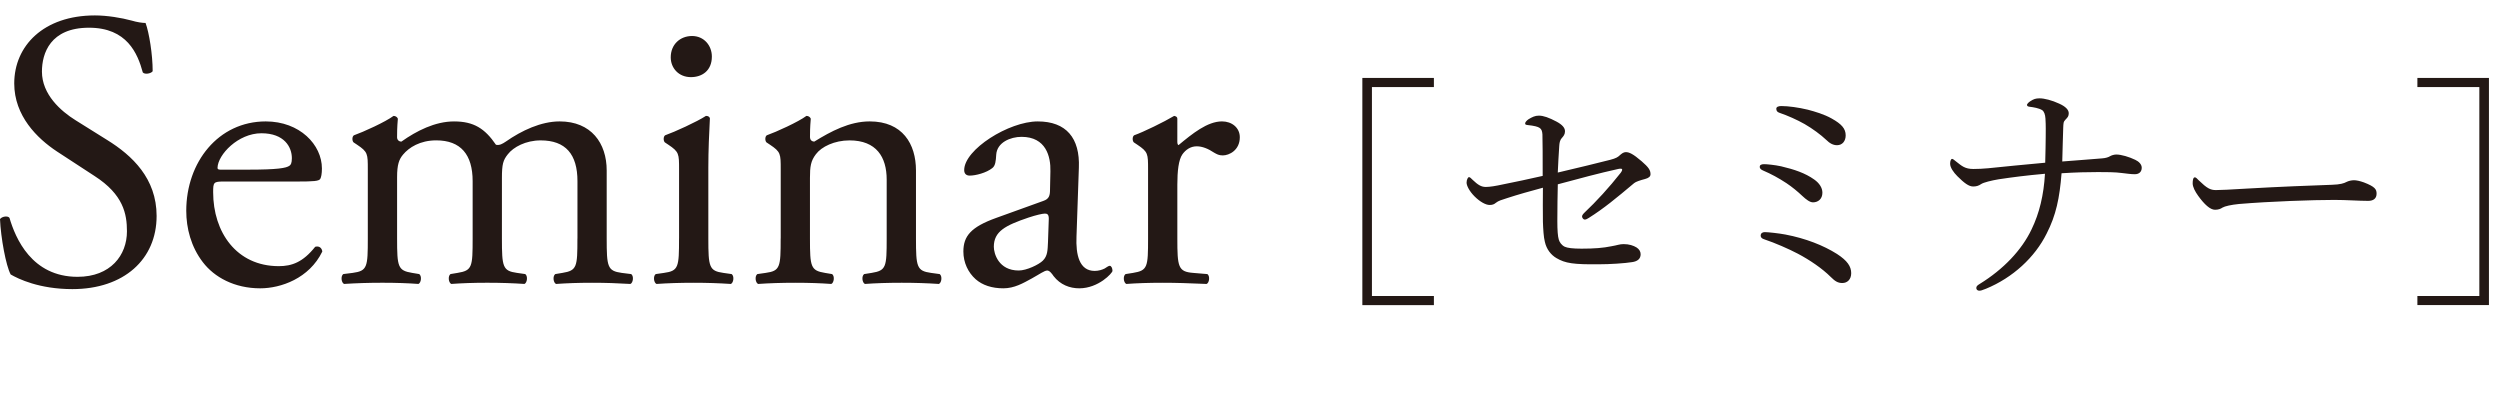 <?xml version="1.0" encoding="utf-8"?>
<!-- Generator: Adobe Illustrator 16.0.4, SVG Export Plug-In . SVG Version: 6.00 Build 0)  -->
<!DOCTYPE svg PUBLIC "-//W3C//DTD SVG 1.1//EN" "http://www.w3.org/Graphics/SVG/1.1/DTD/svg11.dtd">
<svg version="1.1" id="レイヤー_1" xmlns="http://www.w3.org/2000/svg" xmlns:xlink="http://www.w3.org/1999/xlink" x="0px"
	 y="0px" width="177px" height="28px" viewBox="0 0 177 28" enable-background="new 0 0 177 28" xml:space="preserve">
<path fill="#231815" d="M171.151,5.52v0.646h4.386v14.789h-4.386v0.646h5.066V5.52H171.151z M157.348,14.699
	c0.17-0.102,0.629-0.203,1.173-0.256c2.227-0.186,5.236-0.289,6.749-0.289c0.833,0,1.751,0.068,2.396,0.068
	c0.374,0,0.596-0.17,0.596-0.51c0-0.305-0.103-0.492-0.901-0.799c-0.289-0.102-0.527-0.152-0.697-0.152
	c-0.187,0-0.391,0.051-0.526,0.119c-0.188,0.102-0.459,0.186-1.037,0.203c-1.445,0.051-3.74,0.137-6.053,0.271
	c-1.155,0.068-1.802,0.104-2.158,0.104c-0.391,0-0.629-0.119-1.225-0.697c-0.119-0.119-0.187-0.205-0.271-0.205
	c-0.119,0-0.153,0.205-0.153,0.426c0,0.254,0.17,0.578,0.392,0.885c0.441,0.611,0.85,0.984,1.189,0.984
	C157.059,14.852,157.229,14.785,157.348,14.699 M144.801,11.52c-1.648,0.154-2.736,0.256-4.045,0.393
	c-0.323,0.033-0.748,0.051-1.037,0.051c-0.596,0-0.816-0.205-1.225-0.527c-0.152-0.119-0.221-0.188-0.289-0.188
	s-0.136,0.137-0.136,0.34c0,0.271,0.238,0.613,0.511,0.885c0.492,0.492,0.815,0.73,1.121,0.73c0.221,0,0.391-0.051,0.561-0.17
	c0.171-0.119,0.748-0.256,1.242-0.34c1.02-0.152,1.938-0.271,3.28-0.391c-0.085,1.496-0.391,2.787-0.952,3.943
	c-0.697,1.463-1.988,2.822-3.672,3.859c-0.17,0.102-0.238,0.17-0.238,0.289c0,0.102,0.086,0.188,0.205,0.188
	c0.102,0,0.187-0.018,0.476-0.137c1.903-0.781,3.468-2.227,4.301-3.91c0.663-1.291,0.918-2.516,1.054-4.268
	c1.037-0.066,1.819-0.084,2.584-0.084c0.527,0,1.225,0,1.7,0.068c0.323,0.033,0.595,0.084,0.901,0.084
	c0.306,0,0.492-0.17,0.492-0.459c0-0.238-0.203-0.441-0.459-0.561c-0.424-0.205-0.985-0.375-1.342-0.375
	c-0.17,0-0.357,0.068-0.442,0.119c-0.103,0.068-0.306,0.137-0.562,0.154c-0.951,0.068-1.818,0.152-2.822,0.221
	c0.018-0.885,0.052-1.752,0.068-2.381c0.018-0.322,0-0.424,0.17-0.594c0.153-0.154,0.221-0.238,0.221-0.443
	c0-0.238-0.221-0.475-0.68-0.68c-0.51-0.238-1.054-0.373-1.377-0.373c-0.289,0-0.425,0.051-0.662,0.203
	c-0.119,0.068-0.238,0.205-0.238,0.256c0,0.084,0.067,0.119,0.17,0.135c0.306,0.035,0.68,0.104,0.9,0.238
	c0.137,0.086,0.221,0.307,0.238,0.596c0.034,0.527,0.018,0.936,0.018,1.342C144.836,10.109,144.818,10.807,144.801,11.52
	 M124.945,16.434c-0.17,0-0.289,0.084-0.289,0.254c0,0.119,0.085,0.205,0.255,0.256c0.765,0.256,1.734,0.68,2.38,1.02
	c0.834,0.441,1.717,1.037,2.329,1.648c0.306,0.307,0.511,0.426,0.816,0.426c0.356,0,0.629-0.254,0.629-0.697
	c0-0.477-0.272-0.883-1.003-1.359c-0.969-0.611-2.227-1.105-3.655-1.377C125.948,16.518,125.184,16.434,124.945,16.434
	 M124.895,11.623c-0.204,0-0.307,0.066-0.307,0.186c0,0.104,0.068,0.188,0.222,0.256c0.595,0.254,1.122,0.543,1.666,0.9
	c0.407,0.271,0.799,0.596,1.122,0.902c0.289,0.271,0.544,0.459,0.765,0.459c0.34,0,0.663-0.223,0.663-0.682
	c0-0.355-0.221-0.68-0.578-0.934c-0.646-0.459-1.411-0.715-2.346-0.936C125.643,11.674,125.082,11.623,124.895,11.623
	 M126.118,7.508c-0.187,0-0.356,0.051-0.356,0.188c0,0.152,0.068,0.238,0.221,0.289c0.595,0.203,1.24,0.492,1.785,0.799
	c0.561,0.322,1.156,0.766,1.513,1.105c0.272,0.271,0.511,0.391,0.782,0.391c0.374,0,0.611-0.289,0.611-0.697
	c0-0.477-0.289-0.799-0.985-1.189c-0.544-0.307-1.19-0.494-1.7-0.629C127.342,7.609,126.611,7.508,126.118,7.508 M110.291,12.217
	c0.034-0.662,0.051-1.156,0.103-1.869c0.017-0.221,0.034-0.408,0.187-0.578c0.119-0.137,0.221-0.256,0.221-0.477
	c0-0.238-0.187-0.459-0.594-0.68c-0.545-0.289-0.936-0.426-1.259-0.426c-0.272,0-0.476,0.104-0.731,0.256
	c-0.119,0.084-0.237,0.203-0.237,0.289c0,0.084,0.034,0.102,0.153,0.119c0.492,0.051,0.748,0.119,0.867,0.203
	c0.135,0.086,0.187,0.221,0.203,0.459c0.018,0.562,0.018,1.615,0.018,2.941c-1.037,0.238-1.938,0.426-2.788,0.596
	c-0.544,0.119-0.952,0.186-1.241,0.186c-0.323,0-0.561-0.152-0.918-0.492c-0.137-0.137-0.204-0.203-0.271-0.203
	c-0.068,0-0.17,0.17-0.17,0.391c0,0.203,0.187,0.594,0.561,0.969c0.391,0.391,0.799,0.611,1.07,0.611
	c0.205,0,0.323-0.051,0.442-0.152c0.187-0.152,0.408-0.205,0.815-0.34c0.731-0.238,1.633-0.494,2.517-0.73
	c0,0.918-0.017,1.529,0,2.414c0.017,0.51,0.052,1.104,0.136,1.41c0.119,0.545,0.442,0.936,0.816,1.156
	c0.629,0.373,1.207,0.459,3.009,0.441c0.782,0,1.836-0.068,2.347-0.152c0.373-0.051,0.611-0.221,0.611-0.561
	c0-0.188-0.102-0.357-0.289-0.477c-0.221-0.137-0.527-0.238-0.918-0.238c-0.289,0-0.459,0.086-0.867,0.152
	c-0.578,0.119-1.189,0.17-2.107,0.17c-0.646,0-1.004-0.051-1.19-0.135c-0.221-0.102-0.374-0.324-0.425-0.51
	c-0.068-0.223-0.102-0.646-0.102-1.311c0-0.951,0.017-1.852,0.033-2.6c1.582-0.426,2.907-0.783,4.284-1.088
	c0.068-0.018,0.119-0.018,0.187-0.018c0.052,0,0.086,0.018,0.086,0.068c0,0.068-0.051,0.152-0.102,0.221
	c-0.816,1.037-1.718,2.023-2.585,2.84c-0.102,0.102-0.153,0.186-0.153,0.254c0,0.102,0.103,0.221,0.188,0.221
	c0.102,0,0.204-0.068,0.289-0.119c1.055-0.662,1.938-1.393,3.213-2.465c0.119-0.102,0.441-0.203,0.766-0.289
	c0.254-0.068,0.391-0.17,0.391-0.34c0-0.289-0.137-0.492-0.629-0.918c-0.612-0.527-0.885-0.646-1.122-0.646
	c-0.17,0-0.306,0.119-0.442,0.238c-0.102,0.102-0.255,0.205-0.662,0.307C112.994,11.57,111.889,11.844,110.291,12.217 M101.52,5.52
	h-5.066v16.082h5.066v-0.646h-4.387V6.166h4.387V5.52z M81.283,16.885c0,2.016-0.027,2.268-1.064,2.436l-0.531,0.084
	c-0.196,0.141-0.141,0.615,0.056,0.699c0.728-0.055,1.568-0.084,2.576-0.084c0.979,0,1.792,0.029,3.108,0.084
	c0.195-0.084,0.252-0.559,0.056-0.699l-1.008-0.084c-1.064-0.084-1.12-0.42-1.12-2.436v-3.809c0-0.951,0.084-1.764,0.363-2.156
	c0.225-0.309,0.561-0.561,1.009-0.561c0.392,0,0.812,0.168,1.231,0.449c0.196,0.111,0.336,0.195,0.616,0.195
	c0.448,0,1.204-0.363,1.204-1.287c0-0.672-0.561-1.121-1.26-1.121c-1.036,0-2.1,0.869-3.08,1.68
	c-0.057-0.027-0.084-0.111-0.084-0.252V8.4c0-0.111-0.084-0.168-0.225-0.195c-0.699,0.42-2.184,1.146-2.828,1.371
	c-0.139,0.084-0.139,0.393-0.027,0.504l0.252,0.168c0.756,0.504,0.756,0.645,0.756,1.736V16.885z M70.363,17.473
	c0-1.092,0.812-1.512,2.464-2.072c0.505-0.168,0.98-0.279,1.148-0.279s0.28,0.055,0.28,0.363l-0.057,1.652
	c-0.027,0.588-0.027,0.98-0.363,1.316c-0.281,0.279-1.148,0.699-1.709,0.699C70.699,19.152,70.363,17.949,70.363,17.473
	 M70.531,15.428c-1.792,0.645-2.324,1.289-2.324,2.381c0,0.783,0.336,1.484,0.868,1.959c0.476,0.42,1.147,0.645,1.96,0.645
	c0.784,0,1.4-0.363,2.016-0.699c0.561-0.309,0.896-0.561,1.093-0.561c0.168,0,0.336,0.225,0.448,0.393
	c0.476,0.615,1.147,0.867,1.819,0.867c1.372,0,2.353-1.092,2.353-1.232c0-0.195-0.084-0.363-0.196-0.363
	c-0.084,0-0.224,0.111-0.364,0.195c-0.168,0.084-0.42,0.168-0.699,0.168c-1.093,0-1.345-1.146-1.289-2.436l0.168-4.871
	c0.084-2.102-0.896-3.277-2.912-3.277c-2.043,0-5.207,1.988-5.207,3.445c0,0.252,0.14,0.391,0.392,0.391
	c0.42,0,1.177-0.195,1.597-0.531c0.224-0.168,0.252-0.504,0.279-0.951c0.057-0.869,1.008-1.262,1.792-1.262
	c1.736,0,2.072,1.4,2.044,2.438l-0.027,1.287c0,0.42-0.057,0.672-0.477,0.812L70.531,15.428z M55.271,16.885
	c0,2.016-0.028,2.295-1.064,2.436l-0.588,0.084c-0.195,0.141-0.14,0.615,0.057,0.699c0.783-0.055,1.623-0.084,2.632-0.084
	c0.979,0,1.792,0.029,2.548,0.084c0.195-0.084,0.252-0.559,0.056-0.699l-0.504-0.084c-1.008-0.168-1.063-0.42-1.063-2.436V12.6
	c0-0.811,0.056-1.203,0.42-1.68c0.392-0.531,1.316-0.98,2.38-0.98c1.903,0,2.632,1.178,2.632,2.773v4.172
	c0,2.016-0.027,2.268-1.064,2.436l-0.531,0.084c-0.196,0.141-0.141,0.615,0.056,0.699c0.756-0.055,1.597-0.084,2.604-0.084
	c0.979,0,1.791,0.029,2.631,0.084c0.197-0.084,0.252-0.559,0.057-0.699l-0.616-0.084c-1.008-0.141-1.063-0.42-1.063-2.436v-4.816
	c0-1.877-0.952-3.473-3.276-3.473c-1.428,0-2.744,0.701-3.92,1.428c-0.196,0-0.308-0.139-0.308-0.307c0-0.252,0-0.672,0.056-1.316
	c-0.056-0.141-0.196-0.195-0.308-0.195c-0.561,0.42-2.156,1.146-2.801,1.371c-0.14,0.084-0.14,0.393-0.027,0.504l0.252,0.168
	c0.756,0.504,0.756,0.645,0.756,1.736V16.885z M49,2.549c-0.84,0-1.512,0.588-1.512,1.512c0,0.756,0.561,1.4,1.428,1.4
	c0.784,0,1.484-0.449,1.484-1.457C50.4,3.221,49.84,2.549,49,2.549 M48.076,16.885c0,2.016-0.027,2.295-1.064,2.436l-0.588,0.084
	c-0.195,0.141-0.14,0.615,0.057,0.699c0.783-0.055,1.624-0.084,2.632-0.084c0.979,0,1.792,0.029,2.632,0.084
	c0.196-0.084,0.252-0.559,0.057-0.699l-0.588-0.084c-1.008-0.141-1.064-0.42-1.064-2.436v-5.041c0-1.148,0.057-2.492,0.111-3.471
	c-0.027-0.113-0.139-0.168-0.279-0.168c-0.645,0.42-2.24,1.146-2.885,1.371c-0.139,0.084-0.139,0.393-0.027,0.504l0.252,0.168
	c0.756,0.504,0.756,0.645,0.756,1.736V16.885z M40.881,16.885c0,2.016-0.028,2.268-1.064,2.436l-0.504,0.084
	c-0.196,0.141-0.141,0.615,0.056,0.699c0.784-0.055,1.54-0.084,2.548-0.084c0.98,0,1.793,0.029,2.717,0.084
	c0.195-0.084,0.252-0.559,0.056-0.699l-0.672-0.084c-1.009-0.141-1.064-0.42-1.064-2.436v-4.816c0-1.932-1.092-3.473-3.331-3.473
	c-1.316,0-2.688,0.645-3.809,1.428c-0.252,0.168-0.448,0.281-0.7,0.225c-0.784-1.148-1.567-1.652-2.968-1.652
	c-1.344,0-2.66,0.672-3.725,1.428c-0.195,0-0.308-0.139-0.308-0.307c0-0.252,0-0.672,0.056-1.316
	c-0.056-0.141-0.195-0.195-0.308-0.195c-0.56,0.42-2.155,1.146-2.8,1.371C24.92,9.66,24.92,9.969,25.032,10.08l0.252,0.168
	c0.757,0.504,0.757,0.645,0.757,1.736v4.9c0,2.016-0.029,2.295-1.064,2.436l-0.672,0.084c-0.196,0.141-0.141,0.615,0.056,0.699
	c0.868-0.055,1.708-0.084,2.716-0.084c0.98,0,1.792,0.029,2.549,0.084c0.195-0.084,0.252-0.559,0.055-0.699l-0.504-0.084
	c-1.008-0.168-1.063-0.42-1.063-2.436v-4.34c0-0.896,0.14-1.26,0.42-1.596c0.42-0.506,1.204-1.01,2.353-1.01
	c1.736,0,2.576,1.01,2.576,2.885v4.061c0,2.016-0.028,2.268-1.064,2.436l-0.504,0.084c-0.196,0.141-0.141,0.615,0.056,0.699
	c0.784-0.055,1.54-0.084,2.548-0.084c0.98,0,1.793,0.029,2.633,0.084c0.195-0.084,0.252-0.559,0.056-0.699l-0.589-0.084
	c-1.008-0.141-1.063-0.42-1.063-2.436V12.6c0-0.979,0.084-1.26,0.42-1.68c0.392-0.504,1.261-0.98,2.324-0.98
	c1.765,0,2.604,0.98,2.604,2.885V16.885z M15.596,12.012c-0.195,0-0.195-0.084-0.195-0.139c0.027-0.924,1.456-2.438,3.107-2.438
	c1.625,0,2.156,0.98,2.156,1.766c0,0.363-0.084,0.475-0.168,0.531c-0.224,0.168-0.84,0.279-2.912,0.279H15.596z M21.028,12.852
	c1.177,0,1.567-0.027,1.651-0.195c0.057-0.111,0.113-0.336,0.113-0.729c0-1.68-1.568-3.332-3.977-3.332
	c-3.359,0-5.628,2.885-5.628,6.328c0,1.232,0.336,2.549,1.176,3.641c0.812,1.064,2.24,1.848,4.06,1.848
	c1.457,0,3.473-0.699,4.396-2.604c-0.027-0.252-0.225-0.42-0.504-0.336c-0.868,1.092-1.652,1.371-2.576,1.371
	c-2.996,0-4.648-2.408-4.648-5.236c0-0.699,0.029-0.756,0.756-0.756H21.028z M11.088,15.289c0-2.66-1.735-4.285-3.5-5.377l-2.24-1.4
	c-1.035-0.643-2.379-1.82-2.379-3.443c0-1.289,0.588-3.107,3.332-3.107c2.688,0,3.443,1.818,3.808,3.164
	c0.14,0.168,0.588,0.084,0.7-0.084c0-1.178-0.252-2.744-0.504-3.416c-0.225,0-0.616-0.057-0.98-0.168
	C8.596,1.26,7.588,1.092,6.721,1.092c-3.641,0-5.713,2.156-5.713,4.816c0,2.297,1.625,3.893,3.024,4.816l2.66,1.736
	c2.044,1.314,2.296,2.688,2.296,3.92c0,1.68-1.148,3.219-3.5,3.219c-3.248,0-4.396-2.744-4.816-4.172
	C0.561,15.26,0.141,15.316,0,15.512c0.057,1.316,0.42,3.305,0.756,3.92c0.533,0.309,2.017,1.037,4.369,1.037
	C8.764,20.469,11.088,18.369,11.088,15.289"/>
</svg>
